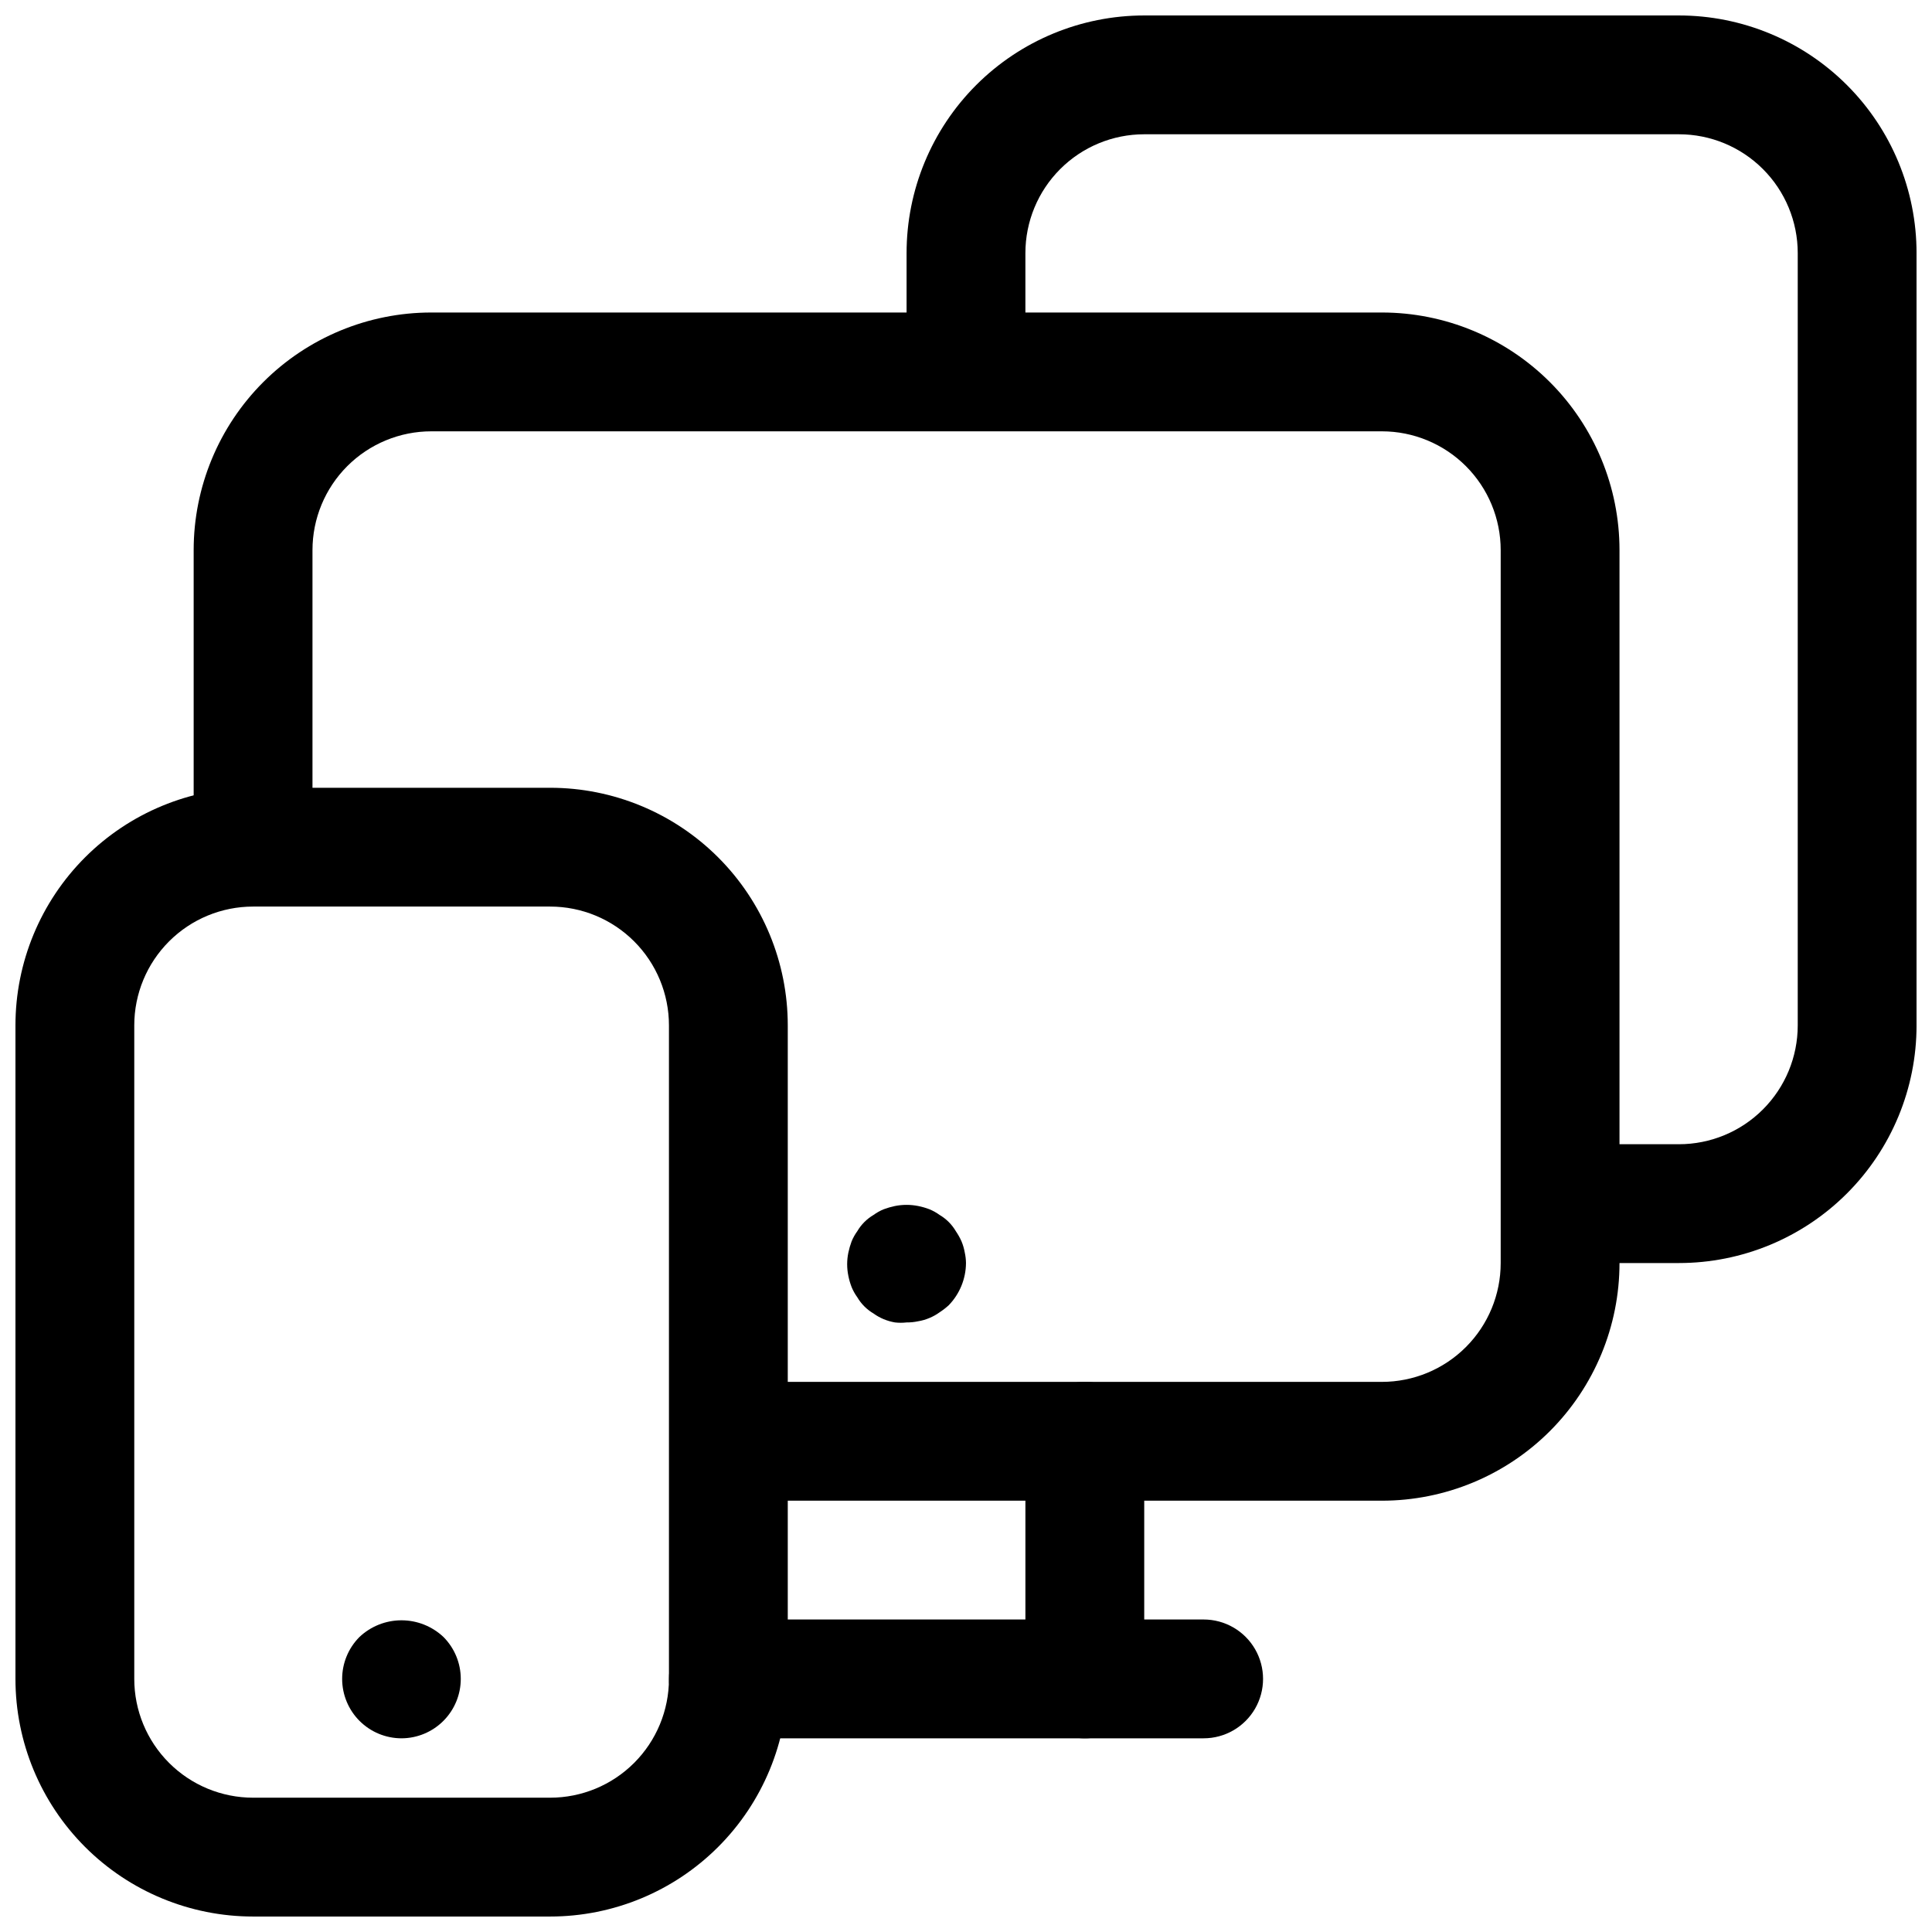 <?xml version="1.0" encoding="UTF-8"?>
<!-- Uploaded to: ICON Repo, www.iconrepo.com, Generator: ICON Repo Mixer Tools -->
<svg width="800px" height="800px" version="1.1" viewBox="144 144 512 512" xmlns="http://www.w3.org/2000/svg">
 <defs>
  <clipPath id="b">
   <path d="m148.09 352h204.91v299.9h-204.91z"/>
  </clipPath>
  <clipPath id="a">
   <path d="m384 148.09h267.9v330.91h-267.9z"/>
  </clipPath>
 </defs>
 <path d="m510.21 541.7h-173.18v-31.488h173.18c8.352 0 16.359-3.316 22.266-9.223s9.223-13.914 9.223-22.266v-188.93c0-8.352-3.316-16.359-9.223-22.266-5.906-5.902-13.914-9.223-22.266-9.223h-251.91c-8.352 0-16.359 3.32-22.266 9.223-5.902 5.906-9.223 13.914-9.223 22.266v78.723h-31.488v-78.723c0-16.703 6.637-32.719 18.445-44.531 11.812-11.809 27.832-18.445 44.531-18.445h251.91c16.703 0 32.719 6.637 44.531 18.445 11.809 11.812 18.445 27.828 18.445 44.531v188.93c0 16.703-6.637 32.719-18.445 44.531-11.812 11.809-27.828 18.445-44.531 18.445z"/>
 <path d="m384.25 494.46c-1.02 0.117-2.051 0.117-3.07 0-1.023-0.176-2.027-0.465-2.992-0.863-0.945-0.391-1.848-0.895-2.676-1.496-1.789-1.051-3.281-2.539-4.328-4.328-0.605-0.832-1.105-1.73-1.496-2.68-0.375-0.969-0.664-1.969-0.867-2.988-0.418-2.027-0.418-4.117 0-6.141 0.215-1.02 0.504-2.019 0.867-2.992 0.391-0.949 0.891-1.848 1.496-2.676 1.047-1.793 2.539-3.281 4.328-4.332 0.828-0.602 1.73-1.105 2.676-1.496 0.977-0.359 1.977-0.652 2.992-0.863 2.027-0.402 4.113-0.402 6.141 0 1.02 0.203 2.019 0.492 2.992 0.863 0.949 0.391 1.848 0.895 2.676 1.496 1.789 1.051 3.281 2.539 4.328 4.332 0.578 0.848 1.078 1.742 1.496 2.676 0.398 0.961 0.688 1.965 0.867 2.992 0.199 0.902 0.305 1.828 0.316 2.754-0.027 4.176-1.664 8.18-4.566 11.18-0.762 0.695-1.578 1.328-2.441 1.887-0.828 0.605-1.727 1.105-2.676 1.496-0.961 0.41-1.965 0.699-2.992 0.867-1.008 0.219-2.039 0.324-3.07 0.312z"/>
 <path d="m462.98 604.67h-125.95c-5.625 0-10.824-3-13.637-7.871-2.812-4.871-2.812-10.875 0-15.746 2.812-4.871 8.012-7.871 13.637-7.871h125.95c5.621 0 10.82 3 13.633 7.871 2.812 4.871 2.812 10.875 0 15.746-2.812 4.871-8.012 7.871-13.633 7.871z"/>
 <path d="m431.49 604.67c-4.176 0-8.184-1.66-11.133-4.613-2.953-2.953-4.613-6.957-4.613-11.133v-62.977c0-5.625 3-10.82 7.871-13.633 4.871-2.812 10.875-2.812 15.746 0s7.871 8.008 7.871 13.633v62.977c0 4.176-1.66 8.18-4.609 11.133-2.953 2.953-6.957 4.613-11.133 4.613z"/>
 <g clip-path="url(#b)">
  <path d="m289.79 651.9h-78.719c-16.703 0-32.723-6.633-44.531-18.445-11.809-11.809-18.445-27.828-18.445-44.531v-173.18c0-16.703 6.637-32.719 18.445-44.531 11.809-11.809 27.828-18.445 44.531-18.445h78.719c16.703 0 32.723 6.637 44.531 18.445 11.812 11.812 18.445 27.828 18.445 44.531v173.18c0 16.703-6.633 32.723-18.445 44.531-11.809 11.812-27.828 18.445-44.531 18.445zm-78.719-267.65c-8.352 0-16.359 3.316-22.266 9.223s-9.223 13.914-9.223 22.266v173.18c0 8.352 3.316 16.363 9.223 22.266 5.906 5.906 13.914 9.223 22.266 9.223h78.719c8.352 0 16.363-3.316 22.266-9.223 5.906-5.902 9.223-13.914 9.223-22.266v-173.18c0-8.352-3.316-16.359-9.223-22.266-5.902-5.906-13.914-9.223-22.266-9.223z"/>
 </g>
 <path d="m250.43 604.67c-4.172 0.004-8.172-1.648-11.129-4.594-2.953-2.945-4.617-6.945-4.629-11.117-0.008-4.172 1.641-8.176 4.578-11.133 3.012-2.848 7-4.43 11.141-4.43 4.144 0 8.129 1.582 11.141 4.43 2.934 2.953 4.578 6.945 4.578 11.109-0.004 4.16-1.656 8.152-4.594 11.102-2.938 2.949-6.922 4.613-11.086 4.633z"/>
 <g clip-path="url(#a)">
  <path d="m588.93 478.72h-31.488v-31.488h31.488c8.352 0 16.363-3.316 22.266-9.223 5.906-5.906 9.223-13.914 9.223-22.266v-204.67c0-8.352-3.316-16.359-9.223-22.266-5.902-5.906-13.914-9.223-22.266-9.223h-141.7c-8.352 0-16.359 3.316-22.266 9.223s-9.223 13.914-9.223 22.266v31.488h-31.488v-31.488c0-16.703 6.637-32.723 18.445-44.531 11.812-11.809 27.828-18.445 44.531-18.445h141.7c16.703 0 32.723 6.637 44.531 18.445 11.812 11.809 18.445 27.828 18.445 44.531v204.67c0 16.703-6.633 32.723-18.445 44.531-11.809 11.809-27.828 18.445-44.531 18.445z"/>
 </g>
</svg>